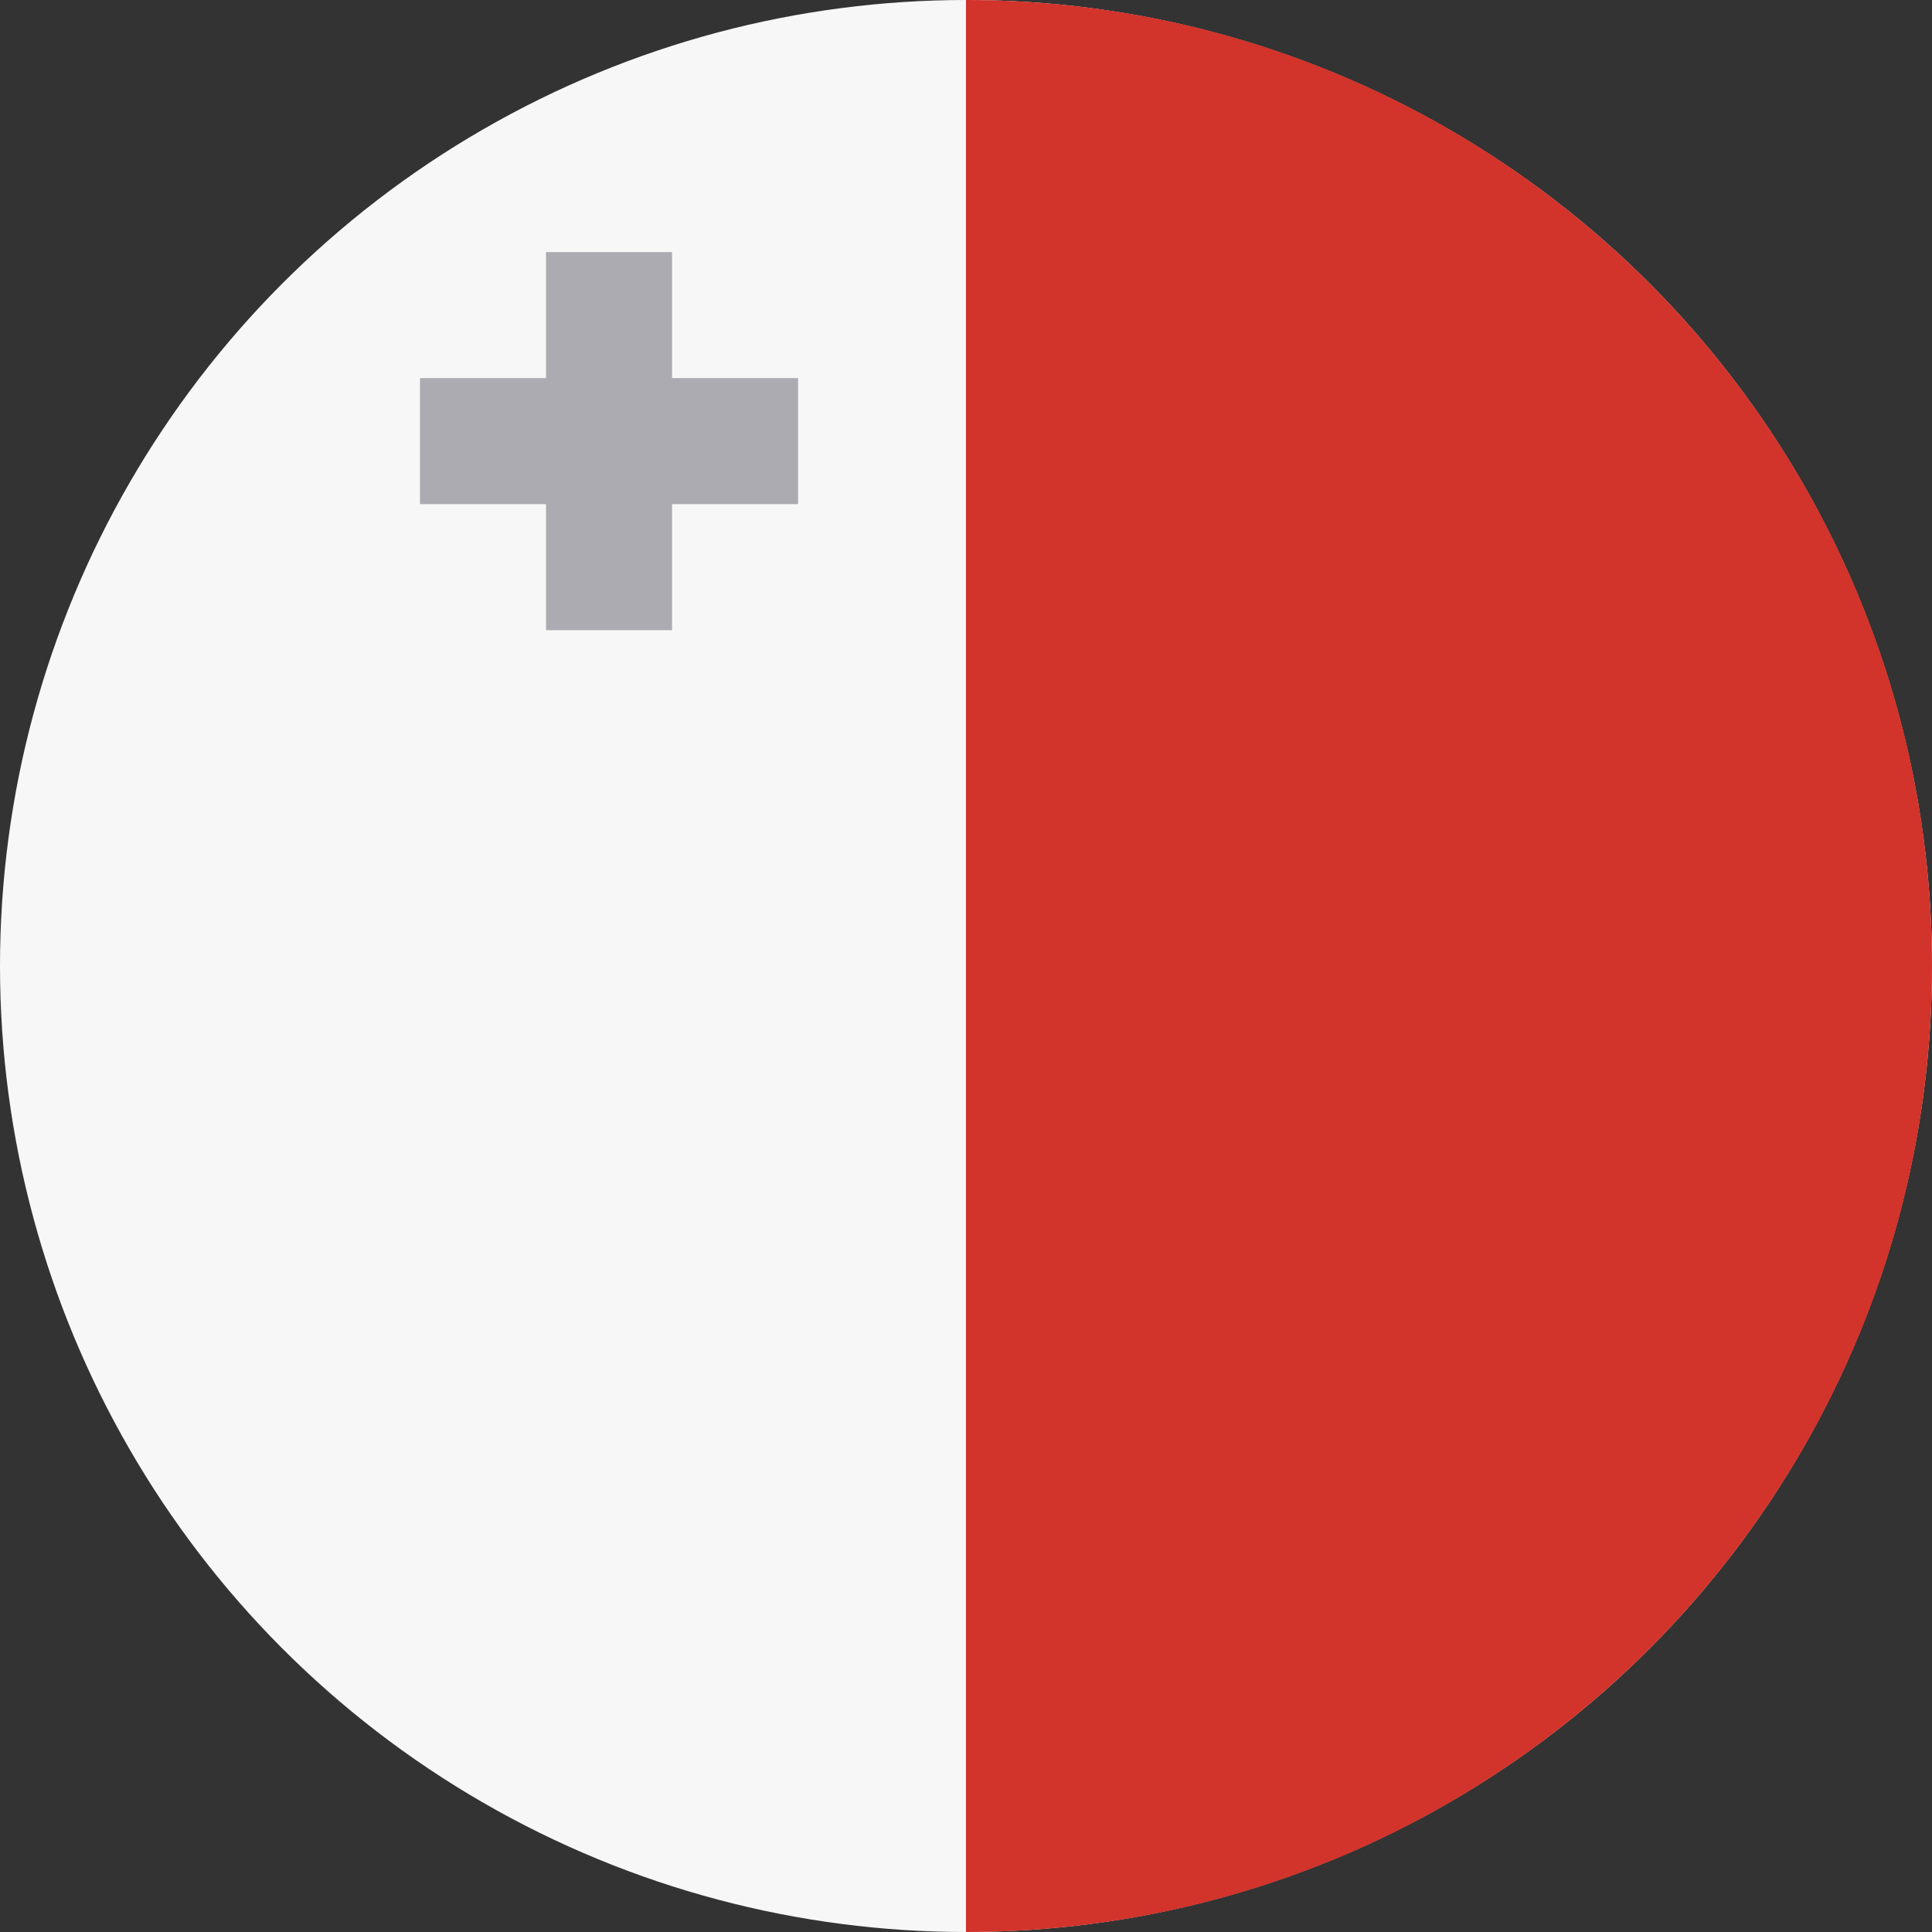 <?xml version="1.0" encoding="utf-8"?>
<!-- Generator: Adobe Illustrator 24.1.0, SVG Export Plug-In . SVG Version: 6.00 Build 0)  -->
<svg version="1.1" id="Layer_1" xmlns="http://www.w3.org/2000/svg" xmlns:xlink="http://www.w3.org/1999/xlink" x="0px" y="0px"
	 viewBox="0 0 512 512" style="enable-background:new 0 0 512 512;" xml:space="preserve">
<rect x="0" y="0" width="512" height="512" fill="#333333" stroke="none"/>
<style type="text/css">
	.st0{fill:#F7F7F7;}
	.st1{fill:#D2332B;}
	.st2{fill:#ACABB1;}
</style>
<circle class="st0" cx="256" cy="256" r="256"/>
<path class="st1" d="M256,0c141.4,0,256,114.6,256,256S397.4,512,256,512"/>
<polygon class="st2" points="178.1,100.2 178.1,66.8 144.7,66.8 144.7,100.2 111.3,100.2 111.3,133.6 144.7,133.6 144.7,167 
	178.1,167 178.1,133.6 211.5,133.6 211.5,100.2 "/>
</svg>
